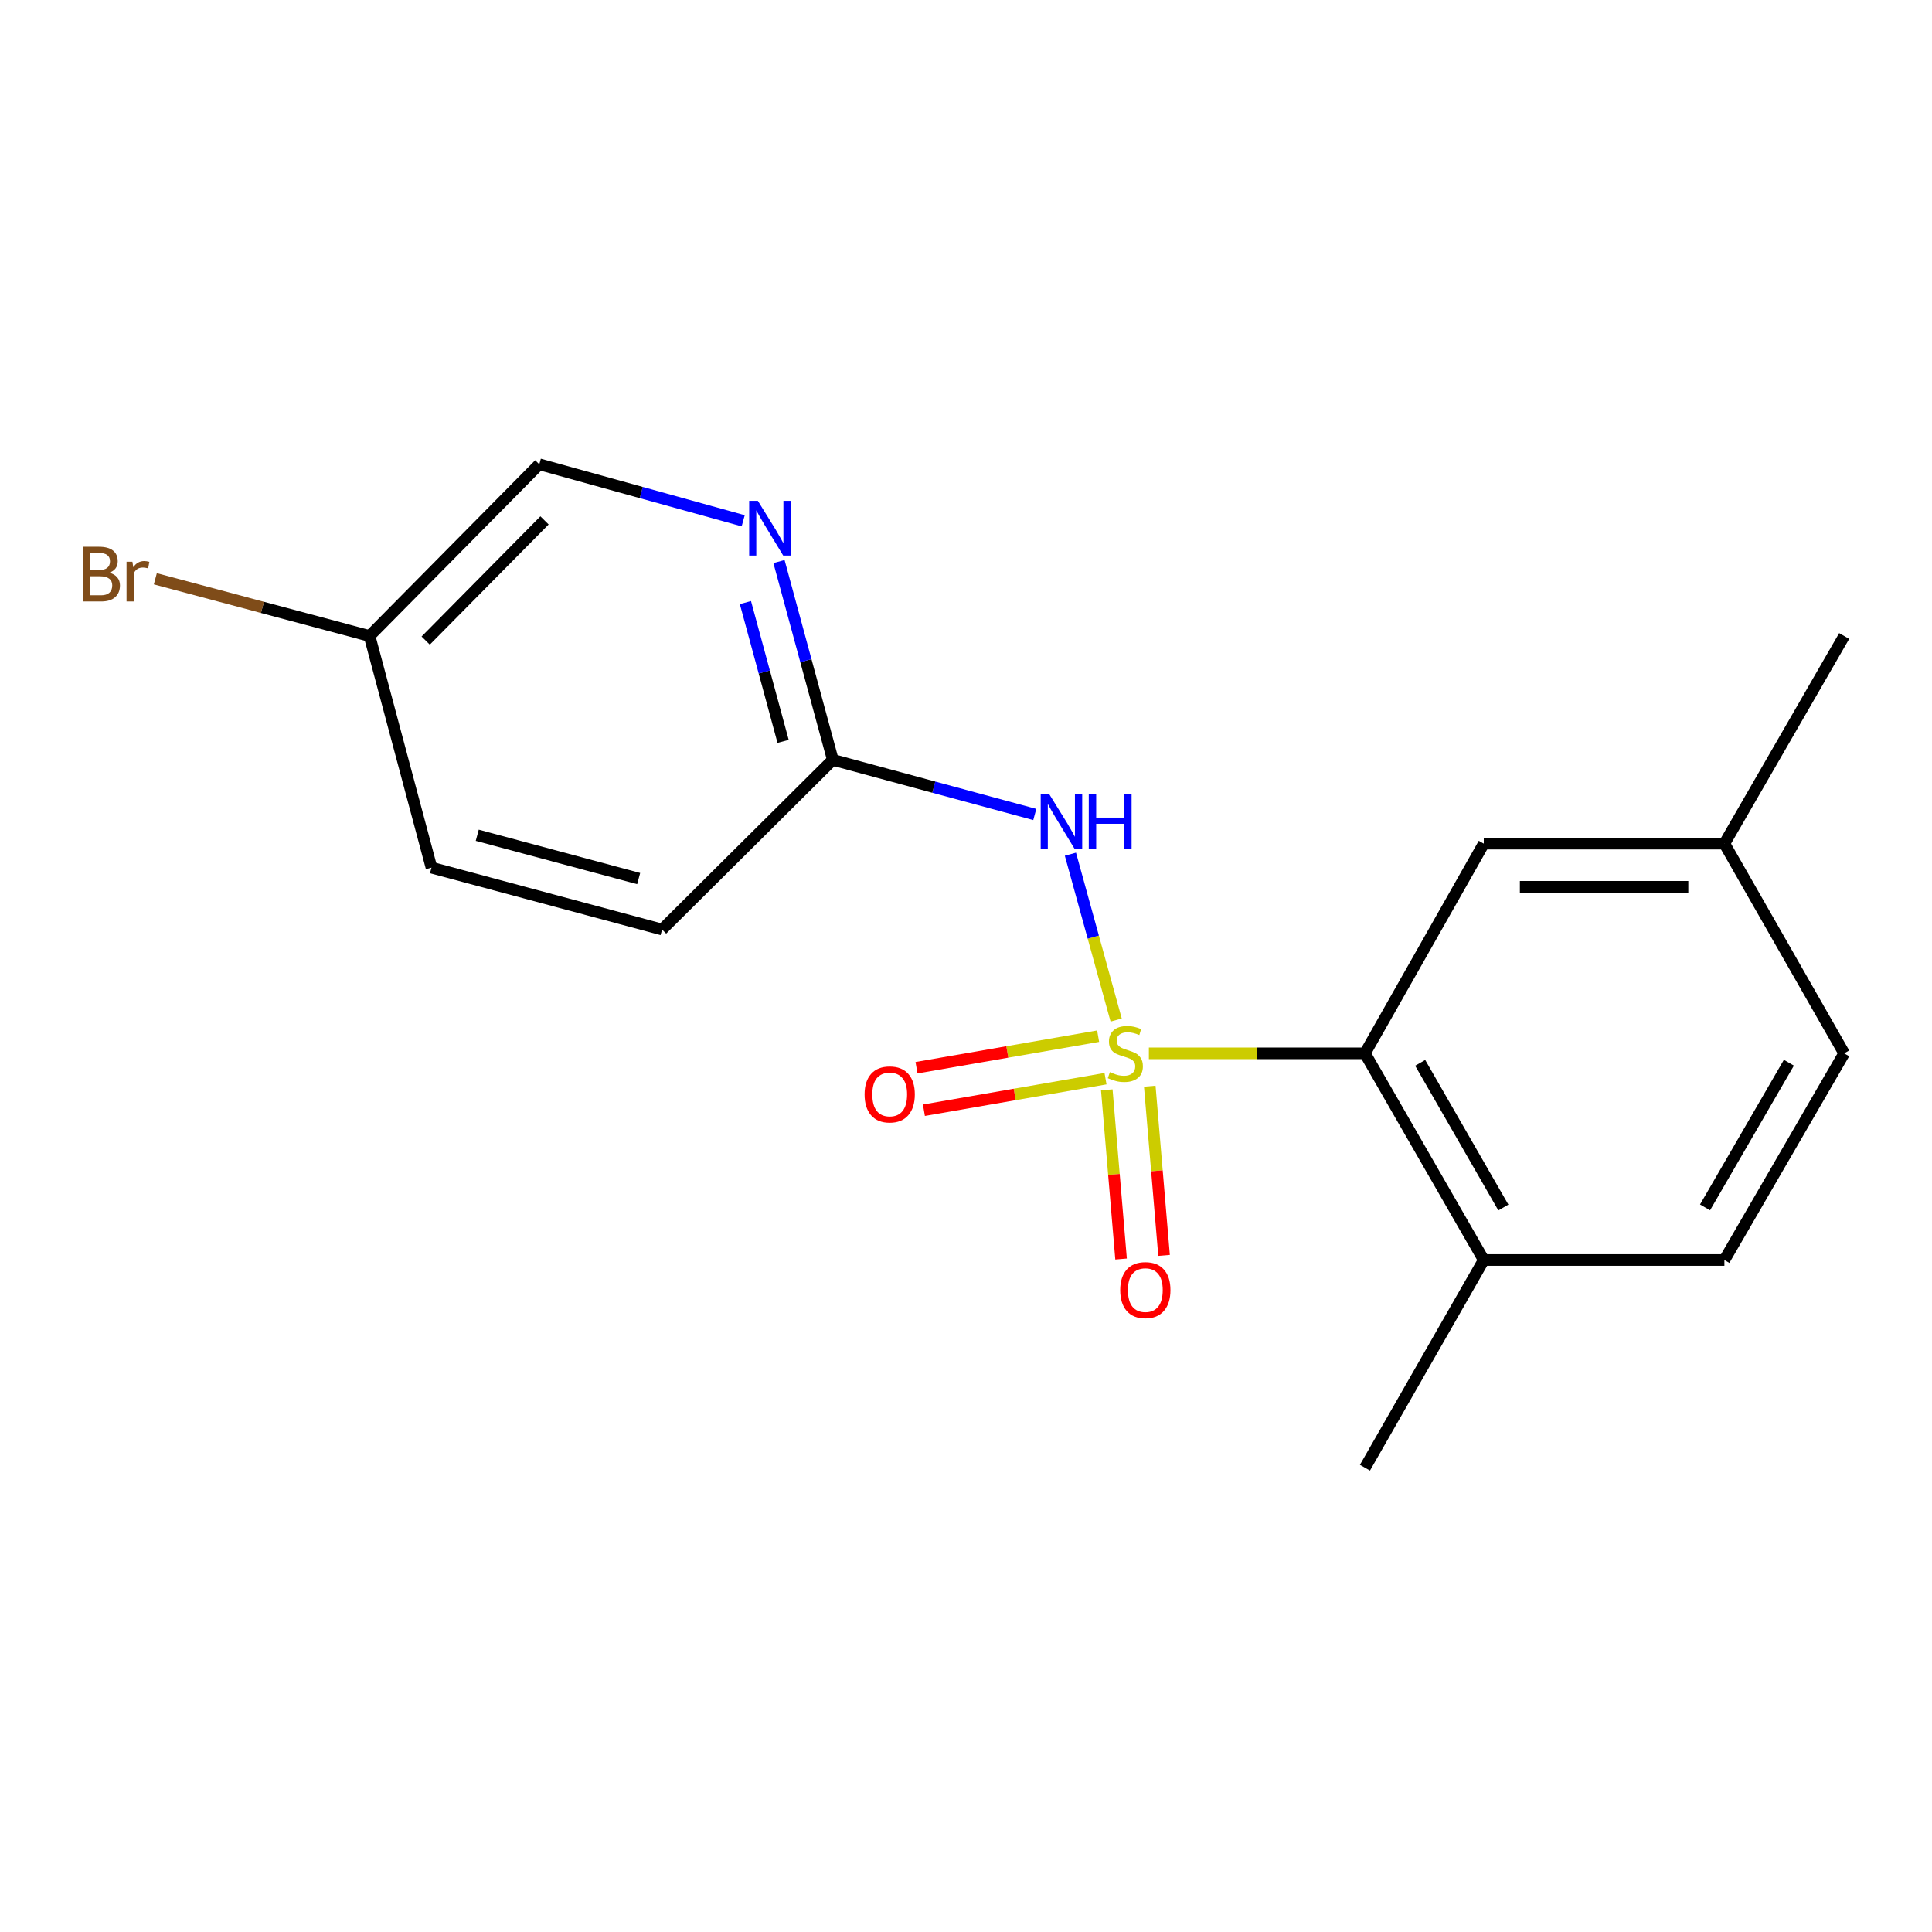 <?xml version='1.0' encoding='iso-8859-1'?>
<svg version='1.1' baseProfile='full'
              xmlns='http://www.w3.org/2000/svg'
                      xmlns:rdkit='http://www.rdkit.org/xml'
                      xmlns:xlink='http://www.w3.org/1999/xlink'
                  xml:space='preserve'
width='1000px' height='1000px' viewBox='0 0 1000 1000'>
<!-- END OF HEADER -->
<rect style='opacity:1.0;fill:#FFFFFF;stroke:none' width='1000' height='1000' x='0' y='0'> </rect>
<path class='bond-0' d='M 577.724,527.974 L 565.885,485.054' style='fill:none;fill-rule:evenodd;stroke:#CCCC00;stroke-width:6px;stroke-linecap:butt;stroke-linejoin:miter;stroke-opacity:1' />
<path class='bond-0' d='M 565.885,485.054 L 554.046,442.133' style='fill:none;fill-rule:evenodd;stroke:#0000FF;stroke-width:6px;stroke-linecap:butt;stroke-linejoin:miter;stroke-opacity:1' />
<path class='bond-1' d='M 594.657,545.203 L 650.578,545.203' style='fill:none;fill-rule:evenodd;stroke:#CCCC00;stroke-width:6px;stroke-linecap:butt;stroke-linejoin:miter;stroke-opacity:1' />
<path class='bond-1' d='M 650.578,545.203 L 706.499,545.203' style='fill:none;fill-rule:evenodd;stroke:#000000;stroke-width:6px;stroke-linecap:butt;stroke-linejoin:miter;stroke-opacity:1' />
<path class='bond-3' d='M 568.391,536.318 L 521.389,544.483' style='fill:none;fill-rule:evenodd;stroke:#CCCC00;stroke-width:6px;stroke-linecap:butt;stroke-linejoin:miter;stroke-opacity:1' />
<path class='bond-3' d='M 521.389,544.483 L 474.388,552.649' style='fill:none;fill-rule:evenodd;stroke:#FF0000;stroke-width:6px;stroke-linecap:butt;stroke-linejoin:miter;stroke-opacity:1' />
<path class='bond-3' d='M 572.212,558.318 L 525.211,566.483' style='fill:none;fill-rule:evenodd;stroke:#CCCC00;stroke-width:6px;stroke-linecap:butt;stroke-linejoin:miter;stroke-opacity:1' />
<path class='bond-3' d='M 525.211,566.483 L 478.209,574.648' style='fill:none;fill-rule:evenodd;stroke:#FF0000;stroke-width:6px;stroke-linecap:butt;stroke-linejoin:miter;stroke-opacity:1' />
<path class='bond-4' d='M 572.868,564.095 L 576.567,607.884' style='fill:none;fill-rule:evenodd;stroke:#CCCC00;stroke-width:6px;stroke-linecap:butt;stroke-linejoin:miter;stroke-opacity:1' />
<path class='bond-4' d='M 576.567,607.884 L 580.266,651.673' style='fill:none;fill-rule:evenodd;stroke:#FF0000;stroke-width:6px;stroke-linecap:butt;stroke-linejoin:miter;stroke-opacity:1' />
<path class='bond-4' d='M 595.118,562.216 L 598.817,606.005' style='fill:none;fill-rule:evenodd;stroke:#CCCC00;stroke-width:6px;stroke-linecap:butt;stroke-linejoin:miter;stroke-opacity:1' />
<path class='bond-4' d='M 598.817,606.005 L 602.516,649.793' style='fill:none;fill-rule:evenodd;stroke:#FF0000;stroke-width:6px;stroke-linecap:butt;stroke-linejoin:miter;stroke-opacity:1' />
<path class='bond-2' d='M 535.6,421.574 L 483.332,407.428' style='fill:none;fill-rule:evenodd;stroke:#0000FF;stroke-width:6px;stroke-linecap:butt;stroke-linejoin:miter;stroke-opacity:1' />
<path class='bond-2' d='M 483.332,407.428 L 431.064,393.282' style='fill:none;fill-rule:evenodd;stroke:#000000;stroke-width:6px;stroke-linecap:butt;stroke-linejoin:miter;stroke-opacity:1' />
<path class='bond-6' d='M 706.499,545.203 L 768.002,652.182' style='fill:none;fill-rule:evenodd;stroke:#000000;stroke-width:6px;stroke-linecap:butt;stroke-linejoin:miter;stroke-opacity:1' />
<path class='bond-6' d='M 735.082,550.121 L 778.134,625.006' style='fill:none;fill-rule:evenodd;stroke:#000000;stroke-width:6px;stroke-linecap:butt;stroke-linejoin:miter;stroke-opacity:1' />
<path class='bond-7' d='M 706.499,545.203 L 768.002,436.674' style='fill:none;fill-rule:evenodd;stroke:#000000;stroke-width:6px;stroke-linecap:butt;stroke-linejoin:miter;stroke-opacity:1' />
<path class='bond-5' d='M 431.064,393.282 L 417.132,341.962' style='fill:none;fill-rule:evenodd;stroke:#000000;stroke-width:6px;stroke-linecap:butt;stroke-linejoin:miter;stroke-opacity:1' />
<path class='bond-5' d='M 417.132,341.962 L 403.201,290.643' style='fill:none;fill-rule:evenodd;stroke:#0000FF;stroke-width:6px;stroke-linecap:butt;stroke-linejoin:miter;stroke-opacity:1' />
<path class='bond-5' d='M 405.336,383.736 L 395.583,347.812' style='fill:none;fill-rule:evenodd;stroke:#000000;stroke-width:6px;stroke-linecap:butt;stroke-linejoin:miter;stroke-opacity:1' />
<path class='bond-5' d='M 395.583,347.812 L 385.831,311.889' style='fill:none;fill-rule:evenodd;stroke:#0000FF;stroke-width:6px;stroke-linecap:butt;stroke-linejoin:miter;stroke-opacity:1' />
<path class='bond-12' d='M 431.064,393.282 L 342.692,481.12' style='fill:none;fill-rule:evenodd;stroke:#000000;stroke-width:6px;stroke-linecap:butt;stroke-linejoin:miter;stroke-opacity:1' />
<path class='bond-9' d='M 384.677,269.545 L 331.91,254.932' style='fill:none;fill-rule:evenodd;stroke:#0000FF;stroke-width:6px;stroke-linecap:butt;stroke-linejoin:miter;stroke-opacity:1' />
<path class='bond-9' d='M 331.91,254.932 L 279.142,240.318' style='fill:none;fill-rule:evenodd;stroke:#000000;stroke-width:6px;stroke-linecap:butt;stroke-linejoin:miter;stroke-opacity:1' />
<path class='bond-8' d='M 768.002,652.182 L 892.546,652.182' style='fill:none;fill-rule:evenodd;stroke:#000000;stroke-width:6px;stroke-linecap:butt;stroke-linejoin:miter;stroke-opacity:1' />
<path class='bond-16' d='M 768.002,652.182 L 706.499,759.682' style='fill:none;fill-rule:evenodd;stroke:#000000;stroke-width:6px;stroke-linecap:butt;stroke-linejoin:miter;stroke-opacity:1' />
<path class='bond-10' d='M 768.002,436.674 L 892.546,436.674' style='fill:none;fill-rule:evenodd;stroke:#000000;stroke-width:6px;stroke-linecap:butt;stroke-linejoin:miter;stroke-opacity:1' />
<path class='bond-10' d='M 786.684,459.002 L 873.865,459.002' style='fill:none;fill-rule:evenodd;stroke:#000000;stroke-width:6px;stroke-linecap:butt;stroke-linejoin:miter;stroke-opacity:1' />
<path class='bond-18' d='M 892.546,652.182 L 954.545,545.203' style='fill:none;fill-rule:evenodd;stroke:#000000;stroke-width:6px;stroke-linecap:butt;stroke-linejoin:miter;stroke-opacity:1' />
<path class='bond-18' d='M 882.527,624.939 L 925.927,550.054' style='fill:none;fill-rule:evenodd;stroke:#000000;stroke-width:6px;stroke-linecap:butt;stroke-linejoin:miter;stroke-opacity:1' />
<path class='bond-19' d='M 279.142,240.318 L 191.279,329.186' style='fill:none;fill-rule:evenodd;stroke:#000000;stroke-width:6px;stroke-linecap:butt;stroke-linejoin:miter;stroke-opacity:1' />
<path class='bond-19' d='M 281.841,269.347 L 220.337,331.555' style='fill:none;fill-rule:evenodd;stroke:#000000;stroke-width:6px;stroke-linecap:butt;stroke-linejoin:miter;stroke-opacity:1' />
<path class='bond-13' d='M 892.546,436.674 L 954.545,545.203' style='fill:none;fill-rule:evenodd;stroke:#000000;stroke-width:6px;stroke-linecap:butt;stroke-linejoin:miter;stroke-opacity:1' />
<path class='bond-17' d='M 892.546,436.674 L 954.545,329.186' style='fill:none;fill-rule:evenodd;stroke:#000000;stroke-width:6px;stroke-linecap:butt;stroke-linejoin:miter;stroke-opacity:1' />
<path class='bond-11' d='M 191.279,329.186 L 223.333,449.091' style='fill:none;fill-rule:evenodd;stroke:#000000;stroke-width:6px;stroke-linecap:butt;stroke-linejoin:miter;stroke-opacity:1' />
<path class='bond-14' d='M 191.279,329.186 L 135.84,314.374' style='fill:none;fill-rule:evenodd;stroke:#000000;stroke-width:6px;stroke-linecap:butt;stroke-linejoin:miter;stroke-opacity:1' />
<path class='bond-14' d='M 135.84,314.374 L 80.401,299.562' style='fill:none;fill-rule:evenodd;stroke:#7F4C19;stroke-width:6px;stroke-linecap:butt;stroke-linejoin:miter;stroke-opacity:1' />
<path class='bond-15' d='M 342.692,481.12 L 223.333,449.091' style='fill:none;fill-rule:evenodd;stroke:#000000;stroke-width:6px;stroke-linecap:butt;stroke-linejoin:miter;stroke-opacity:1' />
<path class='bond-15' d='M 330.575,454.75 L 247.024,432.329' style='fill:none;fill-rule:evenodd;stroke:#000000;stroke-width:6px;stroke-linecap:butt;stroke-linejoin:miter;stroke-opacity:1' />
<path  class='atom-0' d='M 574.476 554.923
Q 574.796 555.043, 576.116 555.603
Q 577.436 556.163, 578.876 556.523
Q 580.356 556.843, 581.796 556.843
Q 584.476 556.843, 586.036 555.563
Q 587.596 554.243, 587.596 551.963
Q 587.596 550.403, 586.796 549.443
Q 586.036 548.483, 584.836 547.963
Q 583.636 547.443, 581.636 546.843
Q 579.116 546.083, 577.596 545.363
Q 576.116 544.643, 575.036 543.123
Q 573.996 541.603, 573.996 539.043
Q 573.996 535.483, 576.396 533.283
Q 578.836 531.083, 583.636 531.083
Q 586.916 531.083, 590.636 532.643
L 589.716 535.723
Q 586.316 534.323, 583.756 534.323
Q 580.996 534.323, 579.476 535.483
Q 577.956 536.603, 577.996 538.563
Q 577.996 540.083, 578.756 541.003
Q 579.556 541.923, 580.676 542.443
Q 581.836 542.963, 583.756 543.563
Q 586.316 544.363, 587.836 545.163
Q 589.356 545.963, 590.436 547.603
Q 591.556 549.203, 591.556 551.963
Q 591.556 555.883, 588.916 558.003
Q 586.316 560.083, 581.956 560.083
Q 579.436 560.083, 577.516 559.523
Q 575.636 559.003, 573.396 558.083
L 574.476 554.923
' fill='#CCCC00'/>
<path  class='atom-1' d='M 543.145 411.151
L 552.425 426.151
Q 553.345 427.631, 554.825 430.311
Q 556.305 432.991, 556.385 433.151
L 556.385 411.151
L 560.145 411.151
L 560.145 439.471
L 556.265 439.471
L 546.305 423.071
Q 545.145 421.151, 543.905 418.951
Q 542.705 416.751, 542.345 416.071
L 542.345 439.471
L 538.665 439.471
L 538.665 411.151
L 543.145 411.151
' fill='#0000FF'/>
<path  class='atom-1' d='M 563.545 411.151
L 567.385 411.151
L 567.385 423.191
L 581.865 423.191
L 581.865 411.151
L 585.705 411.151
L 585.705 439.471
L 581.865 439.471
L 581.865 426.391
L 567.385 426.391
L 567.385 439.471
L 563.545 439.471
L 563.545 411.151
' fill='#0000FF'/>
<path  class='atom-4' d='M 447.513 566.47
Q 447.513 559.67, 450.873 555.87
Q 454.233 552.07, 460.513 552.07
Q 466.793 552.07, 470.153 555.87
Q 473.513 559.67, 473.513 566.47
Q 473.513 573.35, 470.113 577.27
Q 466.713 581.15, 460.513 581.15
Q 454.273 581.15, 450.873 577.27
Q 447.513 573.39, 447.513 566.47
M 460.513 577.95
Q 464.833 577.95, 467.153 575.07
Q 469.513 572.15, 469.513 566.47
Q 469.513 560.91, 467.153 558.11
Q 464.833 555.27, 460.513 555.27
Q 456.193 555.27, 453.833 558.07
Q 451.513 560.87, 451.513 566.47
Q 451.513 572.19, 453.833 575.07
Q 456.193 577.95, 460.513 577.95
' fill='#FF0000'/>
<path  class='atom-5' d='M 579.822 667.755
Q 579.822 660.955, 583.182 657.155
Q 586.542 653.355, 592.822 653.355
Q 599.102 653.355, 602.462 657.155
Q 605.822 660.955, 605.822 667.755
Q 605.822 674.635, 602.422 678.555
Q 599.022 682.435, 592.822 682.435
Q 586.582 682.435, 583.182 678.555
Q 579.822 674.675, 579.822 667.755
M 592.822 679.235
Q 597.142 679.235, 599.462 676.355
Q 601.822 673.435, 601.822 667.755
Q 601.822 662.195, 599.462 659.395
Q 597.142 656.555, 592.822 656.555
Q 588.502 656.555, 586.142 659.355
Q 583.822 662.155, 583.822 667.755
Q 583.822 673.475, 586.142 676.355
Q 588.502 679.235, 592.822 679.235
' fill='#FF0000'/>
<path  class='atom-6' d='M 392.254 259.217
L 401.534 274.217
Q 402.454 275.697, 403.934 278.377
Q 405.414 281.057, 405.494 281.217
L 405.494 259.217
L 409.254 259.217
L 409.254 287.537
L 405.374 287.537
L 395.414 271.137
Q 394.254 269.217, 393.014 267.017
Q 391.814 264.817, 391.454 264.137
L 391.454 287.537
L 387.774 287.537
L 387.774 259.217
L 392.254 259.217
' fill='#0000FF'/>
<path  class='atom-15' d='M 56.619 296.437
Q 59.339 297.197, 60.699 298.877
Q 62.099 300.517, 62.099 302.957
Q 62.099 306.877, 59.579 309.117
Q 57.099 311.317, 52.379 311.317
L 42.859 311.317
L 42.859 282.997
L 51.219 282.997
Q 56.059 282.997, 58.499 284.957
Q 60.939 286.917, 60.939 290.517
Q 60.939 294.797, 56.619 296.437
M 46.659 286.197
L 46.659 295.077
L 51.219 295.077
Q 54.019 295.077, 55.459 293.957
Q 56.939 292.797, 56.939 290.517
Q 56.939 286.197, 51.219 286.197
L 46.659 286.197
M 52.379 308.117
Q 55.139 308.117, 56.619 306.797
Q 58.099 305.477, 58.099 302.957
Q 58.099 300.637, 56.459 299.477
Q 54.859 298.277, 51.779 298.277
L 46.659 298.277
L 46.659 308.117
L 52.379 308.117
' fill='#7F4C19'/>
<path  class='atom-15' d='M 68.539 290.757
L 68.979 293.597
Q 71.139 290.397, 74.659 290.397
Q 75.779 290.397, 77.299 290.797
L 76.699 294.157
Q 74.979 293.757, 74.019 293.757
Q 72.339 293.757, 71.219 294.437
Q 70.139 295.077, 69.259 296.637
L 69.259 311.317
L 65.499 311.317
L 65.499 290.757
L 68.539 290.757
' fill='#7F4C19'/>
</svg>
